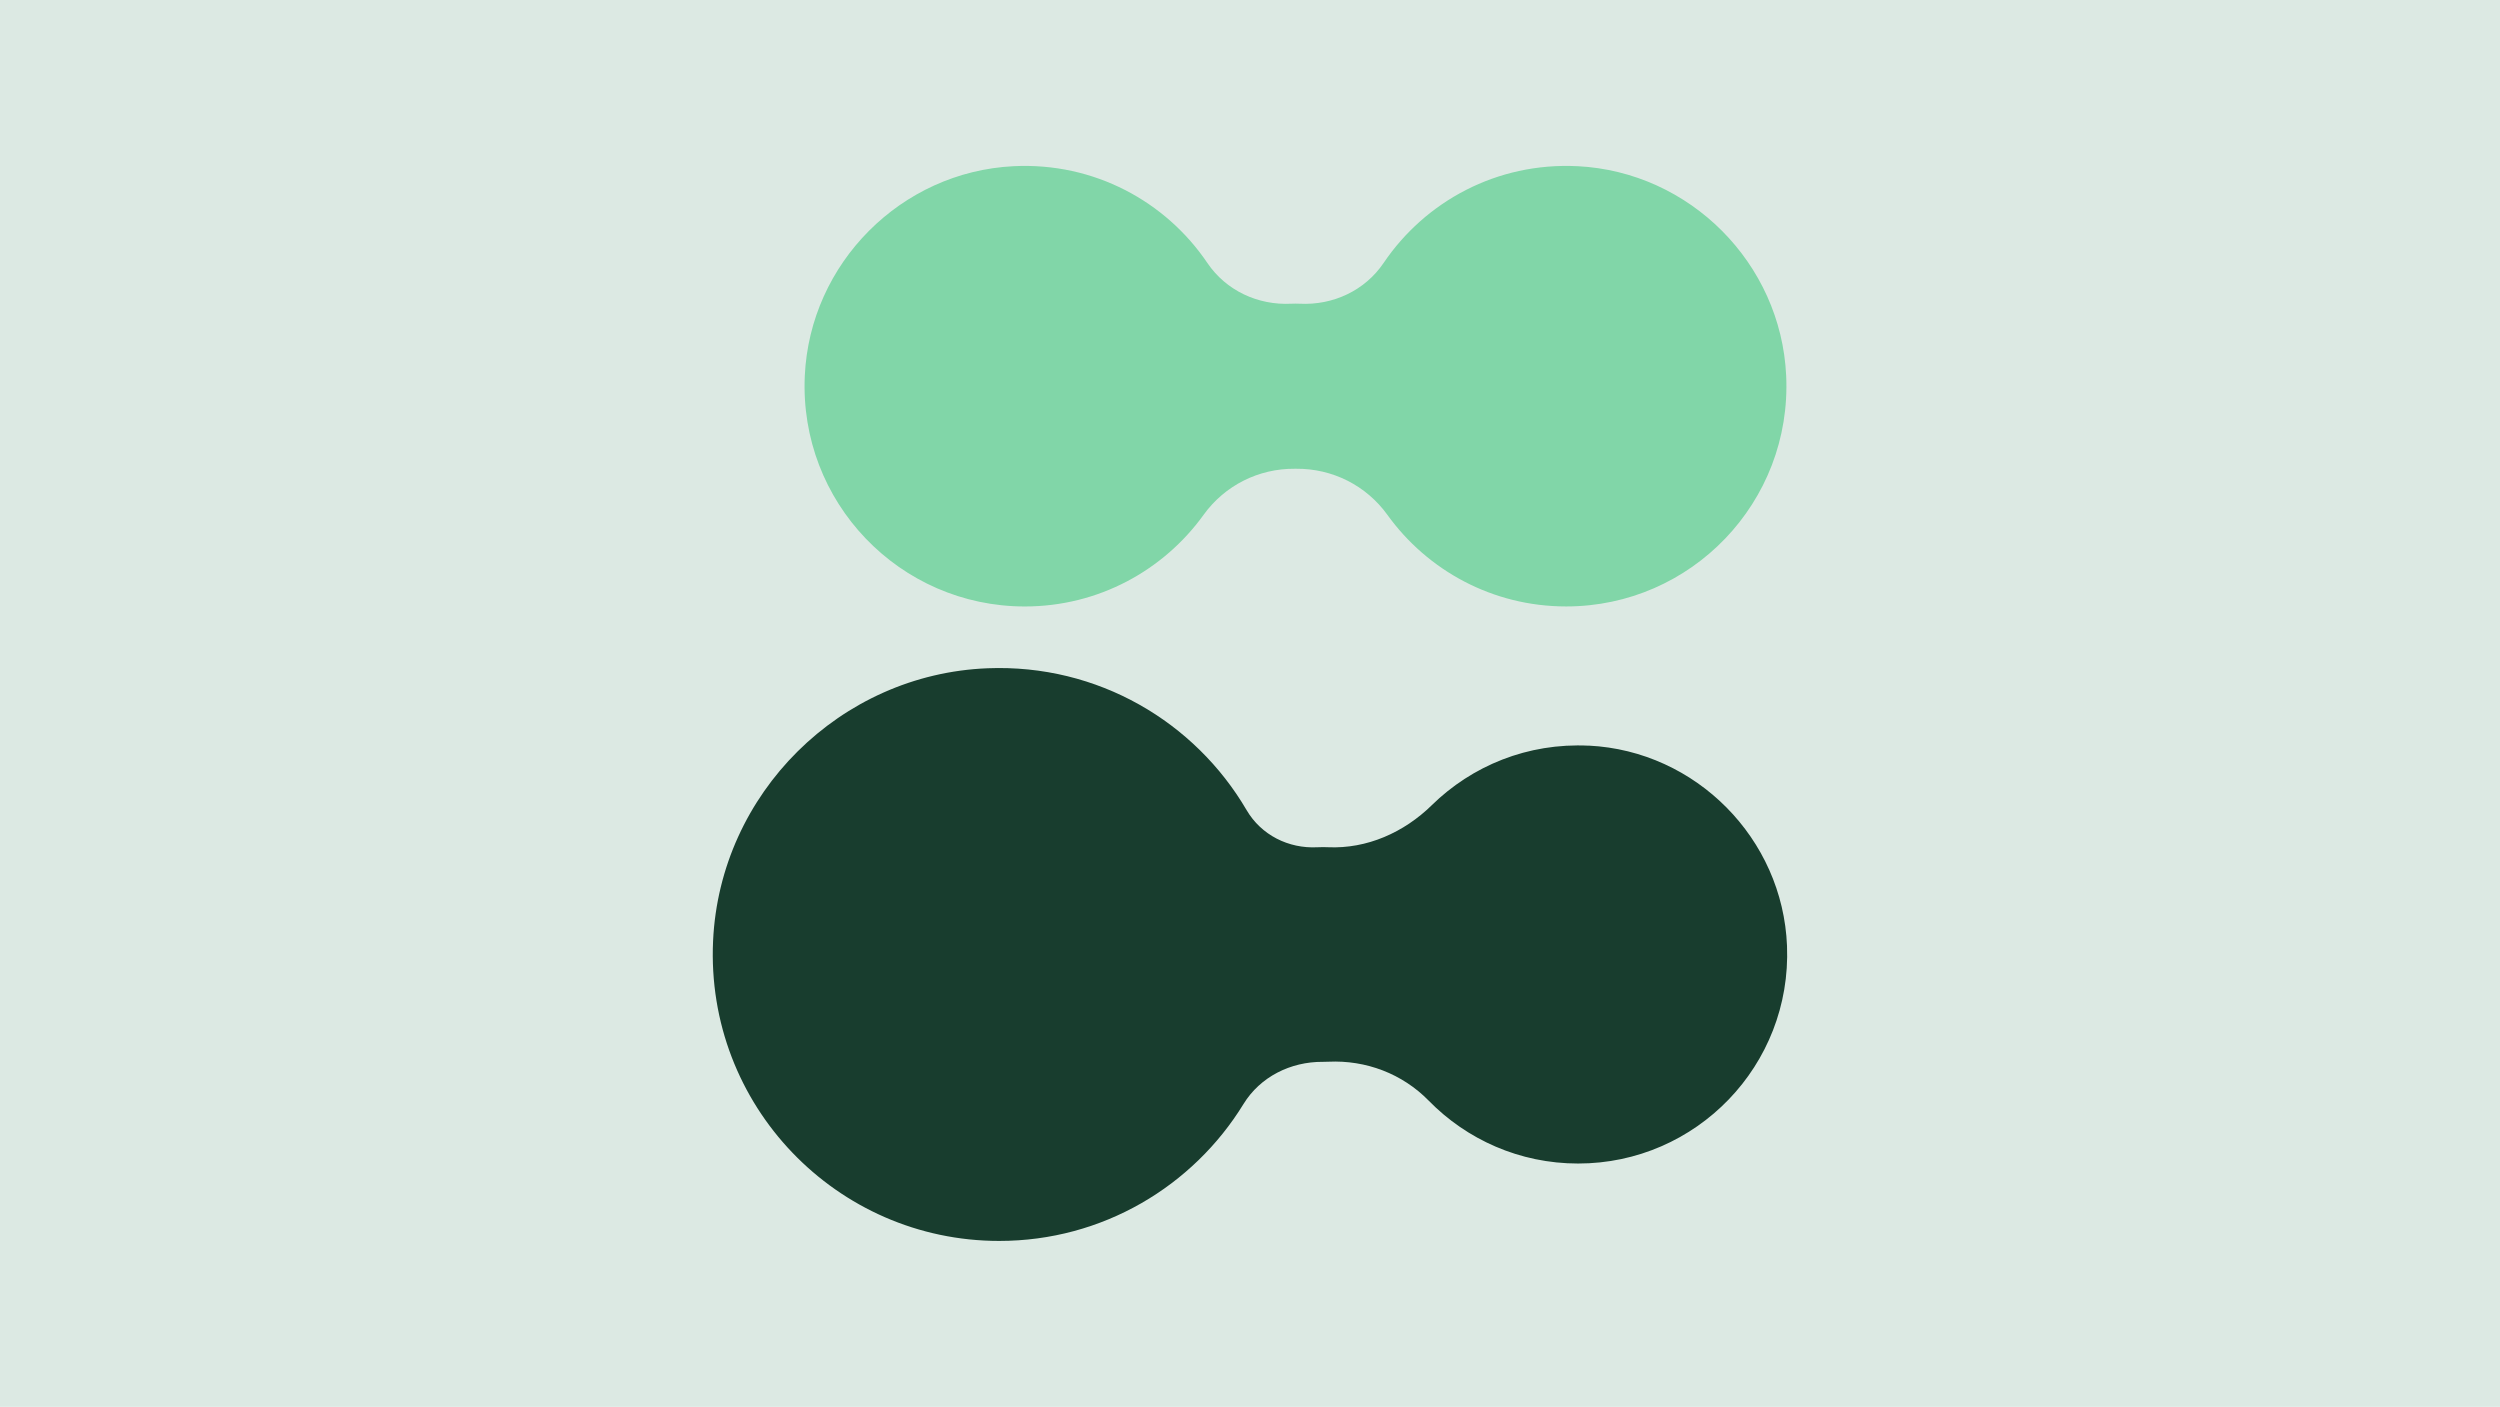 <?xml version="1.0" encoding="UTF-8"?><svg xmlns="http://www.w3.org/2000/svg" viewBox="0 0 1020 574"><defs><style>.cls-1{fill:#dce9e3;}.cls-2{fill:#183d2e;}.cls-3{fill:#81d6a8;}</style></defs><g id="Lager_6"><rect class="cls-1" width="1020" height="574"/></g><g id="Loopar"><path class="cls-2" d="M648.22,304.24c-24.96-1.24-47.7,8.25-64.04,24.27-11.34,11.12-26.47,17.88-42.34,17.16-.66-.03-1.33-.05-2-.05-.79,0-1.57.02-2.35.06-11.77.62-22.93-4.99-28.88-15.16-21.01-35.93-60.63-59.64-105.65-57.87-60.18,2.37-109.22,51.04-112.02,111.2-3.12,67.08,50.35,122.45,116.74,122.45,42.18,0,79.11-22.35,99.66-55.85,6.82-11.12,19.22-17.28,32.26-17.22.08,0,.16,0,.24,0,.7,0,1.4-.02,2.1-.05,15.37-.73,30.22,4.9,40.98,15.9,15.48,15.82,37.06,25.64,60.94,25.64,48.27,0,87.17-40.09,85.24-88.79-1.74-43.79-37.11-79.55-80.88-81.72Z"/><path class="cls-3" d="M643.6,67.81c-32.89-1.64-62.14,14.41-79.08,39.47-7.63,11.28-20.63,17.33-34.23,16.64-.57-.03-1.15-.04-1.73-.04s-1.16.01-1.73.04c-13.6.69-26.6-5.36-34.23-16.64-16.94-25.06-46.19-41.11-79.08-39.47-45.89,2.29-83.03,39.58-85.16,85.48-2.39,51.58,38.72,94.15,89.77,94.15,30.03,0,56.62-14.74,72.93-37.38,8.64-11.99,22.44-18.93,37.22-18.81.09,0,.19,0,.28,0s.19,0,.28,0c14.78-.12,28.58,6.81,37.22,18.81,16.31,22.64,42.89,37.37,72.93,37.37,51.05,0,92.16-42.57,89.77-94.15-2.13-45.89-39.28-83.18-85.16-85.48Z"/></g></svg>